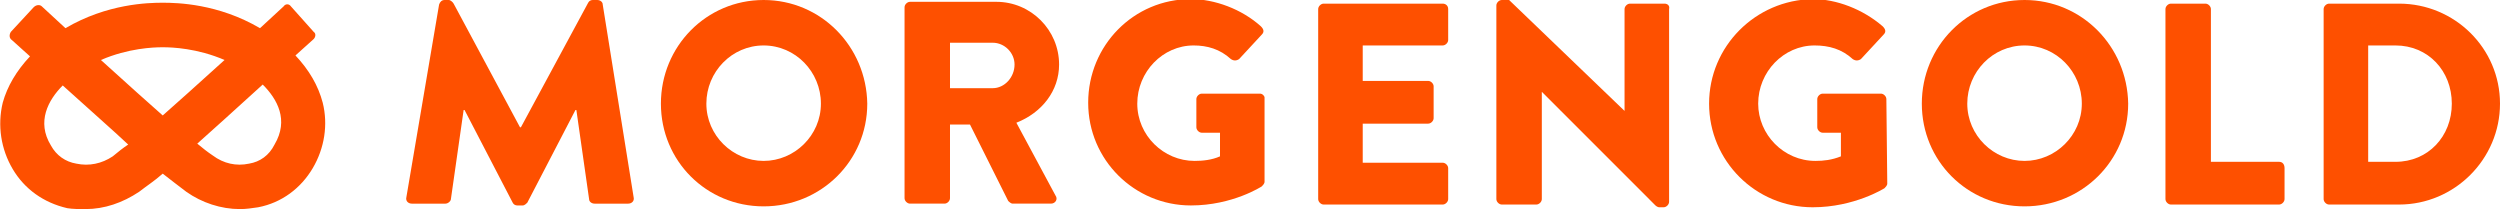 <?xml version="1.0" encoding="utf-8"?>
<!-- Generator: Adobe Illustrator 25.2.0, SVG Export Plug-In . SVG Version: 6.00 Build 0)  -->
<svg version="1.1" id="Logo" xmlns="http://www.w3.org/2000/svg" xmlns:xlink="http://www.w3.org/1999/xlink" x="0px" y="0px"
	 viewBox="0 0 275 23" style="enable-background:new 0 0 275 23;" xml:space="preserve">
<style type="text/css">
	.st0{fill:#FE5000;}
</style>
<g>
	<path class="st0" d="M138.6,10.3h-6.4c-0.3,0-0.6,0.3-0.6,0.6V14c0,0.3,0.3,0.6,0.6,0.6h2v2.6c-0.9,0.4-1.9,0.5-2.8,0.5
		c-3.4,0-6.3-2.8-6.3-6.3c0-3.5,2.8-6.4,6.2-6.4c1.5,0,2.9,0.4,4.1,1.5c0.3,0.2,0.6,0.2,0.9,0l2.5-2.7c0.3-0.3,0.2-0.6-0.1-0.9
		c-2.1-1.9-5.1-3-7.7-3c-6.3,0-11.3,5.1-11.3,11.4c0,6.3,5.1,11.3,11.3,11.3c4.6,0,7.8-2.1,7.8-2.1c0.1-0.1,0.3-0.3,0.3-0.5l0-9.3
		C139.1,10.6,138.9,10.3,138.6,10.3z"/>
	<path class="st0" d="M35.5,11.3C35,9.4,34,7.7,32.5,6.1l2-1.8c0.2-0.2,0.3-0.6,0-0.8L32,0.7c-0.2-0.3-0.6-0.3-0.8,0l-2.6,2.4
		C24,0.4,19.5,0.3,17.9,0.3c-1.6,0-6.1,0.1-10.7,2.8L4.6,0.7C4.4,0.5,4,0.5,3.7,0.8L1.2,3.5C1,3.8,1,4.2,1.3,4.4l2,1.8
		c-1.5,1.6-2.5,3.3-3,5.1c-0.6,2.5-0.2,5.1,1.1,7.3c1.3,2.2,3.4,3.7,6,4.3C8,23,8.7,23,9.4,23c2.1,0,4.1-0.7,5.9-1.9
		c0.9-0.7,1.7-1.2,2.6-2c1,0.8,1.7,1.3,2.6,2c1.7,1.2,3.8,1.9,5.9,1.9c0.7,0,1.3-0.1,2-0.2c2.6-0.5,4.7-2.1,6-4.3
		C35.7,16.3,36.1,13.7,35.5,11.3z M18,5.2L18,5.2c0.9,0,3.7,0.1,6.7,1.4c-3.1,2.8-5.2,4.7-6.8,6.1c-1.6-1.4-3.7-3.3-6.8-6.1
		c3-1.3,5.8-1.4,6.7-1.4l0,0c0,0,0.1,0,0.2,0C18,5.2,18,5.2,18,5.2z M8.4,18c-1.2-0.2-2.2-0.9-2.8-2C4,13.4,5.3,11,6.9,9.4
		c3.2,2.9,5.5,4.9,7.2,6.5c-0.6,0.4-1.1,0.8-1.7,1.3C11.2,18,9.8,18.3,8.4,18z M27.4,18c-1.4,0.3-2.8,0-4-0.9
		c-0.6-0.4-1.1-0.8-1.7-1.3c1.7-1.5,4-3.6,7.2-6.5c1.6,1.6,2.9,3.9,1.3,6.6C29.6,17.1,28.6,17.8,27.4,18z"/>
	<g>
		<path class="st0" d="M111.8,13.5c2.8-1.1,4.7-3.5,4.7-6.4c0-3.8-3.1-6.9-6.9-6.9h-9.5c-0.3,0-0.6,0.3-0.6,0.6v21
			c0,0.3,0.3,0.6,0.6,0.6h3.8c0.3,0,0.6-0.3,0.6-0.6v-8.1h2.2l4.2,8.4c0.1,0.1,0.3,0.3,0.5,0.3h4.2c0.5,0,0.8-0.5,0.5-0.9
			L111.8,13.5z M109.2,9.7h-4.7v-5h4.7c1.3,0,2.4,1.1,2.4,2.4C111.6,8.5,110.5,9.7,109.2,9.7z"/>
	</g>
	<path class="st0" d="M207.5,10.9c0-0.3-0.3-0.6-0.6-0.6h-6.4c-0.3,0-0.6,0.3-0.6,0.6V14c0,0.3,0.3,0.6,0.6,0.6h2v2.6
		c-1,0.4-1.9,0.5-2.8,0.5c-3.5,0-6.3-2.9-6.3-6.3c0-3.5,2.8-6.4,6.2-6.4c1.6,0,3,0.4,4.2,1.5c0.3,0.2,0.6,0.2,0.9,0l2.5-2.7
		c0.3-0.3,0.2-0.6-0.1-0.9c-2.2-1.9-5.1-3-7.7-3C193.1,0,188,5.1,188,11.4c0,6.3,5.1,11.4,11.4,11.4c4.6,0,7.9-2.1,7.9-2.1
		c0.1-0.1,0.3-0.3,0.3-0.5L207.5,10.9z"/>
	<path class="st0" d="M263.9,0.4h-7.7c-0.3,0-0.6,0.3-0.6,0.6v20.9c0,0.3,0.3,0.6,0.6,0.6h7.7c6.1,0,11.1-5,11.1-11.1
		C275,5.3,270,0.4,263.9,0.4z M269.7,11.4c0,3.6-2.6,6.4-6.2,6.4h-3V5h3C267.1,5,269.7,7.8,269.7,11.4z"/>
	<path class="st0" d="M222.7,0c-6.3,0-11.3,5.1-11.3,11.4c0,6.3,5,11.3,11.3,11.3c6.3,0,11.4-5,11.4-11.3C234,5.1,229,0,222.7,0z
		 M222.7,17.7c-3.4,0-6.3-2.8-6.3-6.3c0-3.5,2.8-6.4,6.3-6.4c3.5,0,6.3,2.9,6.3,6.4C229,14.9,226.1,17.7,222.7,17.7z"/>
	<path class="st0" d="M250.7,17.8h-7.5V1c0-0.3-0.3-0.6-0.6-0.6h-3.8c-0.3,0-0.6,0.3-0.6,0.6v20.9c0,0.3,0.3,0.6,0.6,0.6h11.9
		c0.3,0,0.6-0.3,0.6-0.6v-3.4C251.3,18.1,251.1,17.8,250.7,17.8z"/>
	<path class="st0" d="M158.7,0.4h-13.1c-0.3,0-0.6,0.3-0.6,0.6v20.9c0,0.3,0.3,0.6,0.6,0.6h13.1c0.3,0,0.6-0.3,0.6-0.6v-3.4
		c0-0.3-0.3-0.6-0.6-0.6h-8.8v-4.3h7.2c0.3,0,0.6-0.3,0.6-0.6V9.5c0-0.3-0.3-0.6-0.6-0.6h-7.2V5h8.8c0.3,0,0.6-0.3,0.6-0.6V1
		C159.3,0.6,159,0.4,158.7,0.4z"/>
	<path class="st0" d="M183.1,0.4h-3.8c-0.3,0-0.6,0.3-0.6,0.6v11.2h0L166,0h-0.8c-0.3,0-0.6,0.3-0.6,0.6l0,21.3
		c0,0.3,0.3,0.6,0.6,0.6h3.8c0.3,0,0.6-0.3,0.6-0.6V10.1h0l12.5,12.5c0.1,0.1,0.3,0.2,0.4,0.2h0.5c0.3,0,0.6-0.3,0.6-0.6V1
		C183.7,0.6,183.4,0.4,183.1,0.4z"/>
	<path class="st0" d="M66.3,0.5c0-0.3-0.3-0.5-0.6-0.5h-0.5c-0.2,0-0.4,0.1-0.5,0.3L57.3,14h-0.1L49.9,0.4C49.8,0.2,49.5,0,49.4,0
		h-0.5c-0.3,0-0.5,0.2-0.6,0.5l-3.6,21.2c-0.1,0.4,0.2,0.7,0.6,0.7h3.7c0.3,0,0.6-0.3,0.6-0.5l1.4-9.8h0.1l5.3,10.2
		c0.1,0.2,0.3,0.3,0.5,0.3h0.6c0.2,0,0.4-0.2,0.5-0.3l5.3-10.2h0.1l1.4,9.8c0,0.3,0.3,0.5,0.6,0.5h3.7c0.4,0,0.7-0.3,0.6-0.7
		L66.3,0.5z"/>
	<path class="st0" d="M84,0c-6.3,0-11.3,5.1-11.3,11.4c0,6.3,5,11.3,11.3,11.3c6.3,0,11.4-5,11.4-11.3C95.3,5.1,90.3,0,84,0z
		 M84,17.7c-3.4,0-6.3-2.8-6.3-6.3c0-3.5,2.8-6.4,6.3-6.4c3.5,0,6.3,2.9,6.3,6.4C90.3,14.9,87.4,17.7,84,17.7z"/>
</g>
</svg>
